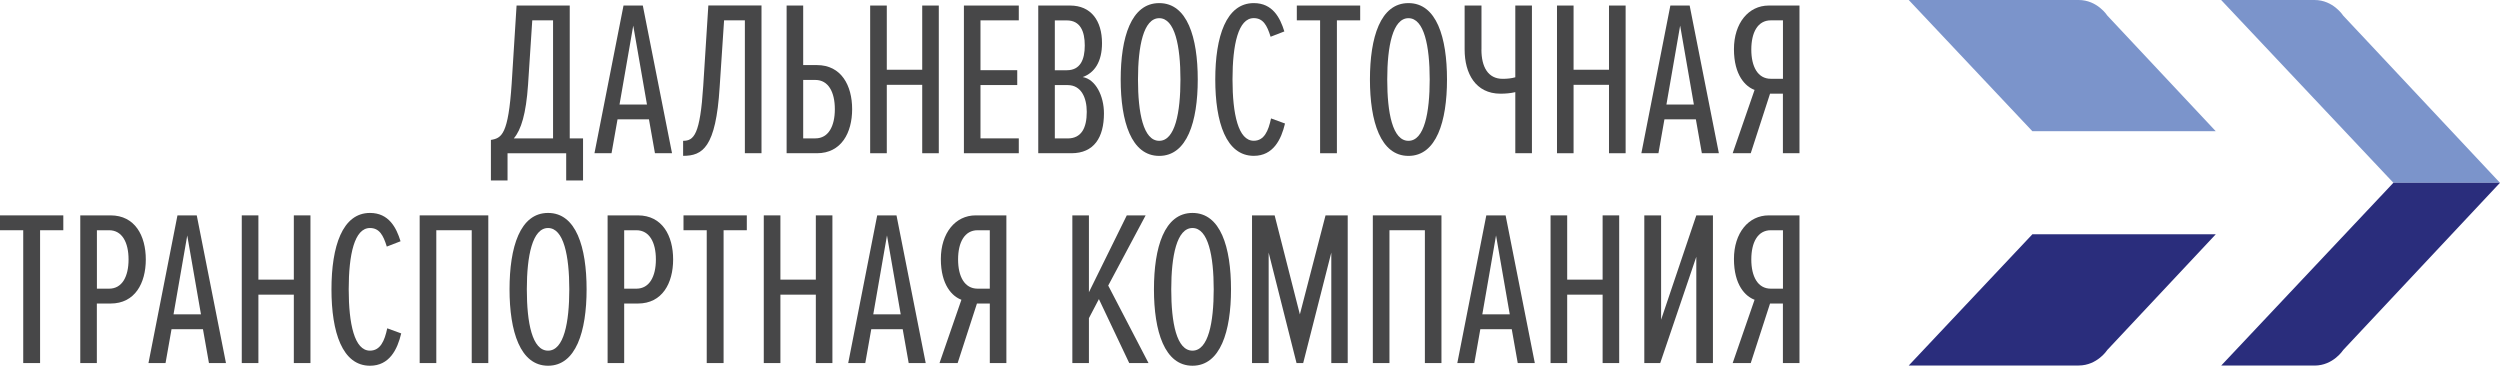 <?xml version="1.0" encoding="UTF-8"?> <svg xmlns="http://www.w3.org/2000/svg" id="Layer_2" data-name="Layer 2" viewBox="0 0 450.95 65.97"><defs><style> .cls-1 { fill: #7b94cb; } .cls-2 { fill: #474748; } .cls-3 { fill: #2a2d7c; } </style></defs><g id="Layer_1-2" data-name="Layer 1"><g><path class="cls-2" d="m88.54,25.24c1.96-.32,3.15-.96,3.76-10.22l.88-14.02h9.59v23.96h2.4v7.59h-3.04v-4.91h-10.58v4.91h-3v-7.31Zm4.15-.28h7.07V3.67h-3.75l-.76,11.62c-.36,5.23-1.24,8.11-2.56,9.66"></path><path class="cls-2" d="m118.14,27.64l-1.08-6.11h-5.67l-1.08,6.11h-3.08L112.47,1h3.48l5.27,26.64h-3.08Zm-3.91-23.05l-2.48,14.26h4.95l-2.48-14.26Z"></path><path class="cls-2" d="m123.22,25.4c1.96,0,3.07-1.12,3.63-9.91l.92-14.5h9.59v26.64h-3V3.67h-3.75l-.8,12.06c-.68,10.9-3.08,12.38-6.59,12.38v-2.72Z"></path><path class="cls-2" d="m144.88,1v10.74h2.48c4.39,0,6.35,3.68,6.35,7.95s-1.96,7.95-6.35,7.95h-5.47V1h3Zm0,13.42v10.54h2.2c2.36,0,3.51-2.2,3.51-5.27s-1.16-5.27-3.51-5.27h-2.2Z"></path><polygon class="cls-2" points="166.35 27.64 166.35 15.3 159.96 15.3 159.96 27.64 156.96 27.64 156.96 1 159.96 1 159.96 12.58 166.35 12.58 166.35 1 169.34 1 169.34 27.64 166.35 27.64"></polygon><polygon class="cls-2" points="173.87 27.64 173.87 1 183.77 1 183.77 3.67 176.86 3.67 176.86 12.66 183.49 12.66 183.49 15.34 176.86 15.34 176.86 24.96 183.77 24.96 183.77 27.64 173.87 27.64"></polygon><path class="cls-2" d="m187.28,27.64V1h5.75c3.75,0,5.75,2.71,5.75,6.79,0,3.36-1.36,5.35-3.48,6.11,2.32.4,3.83,3.39,3.83,6.55,0,4.35-1.8,7.19-5.87,7.19h-5.99Zm8.39-19.45c0-2.52-.8-4.51-3.24-4.51h-2.16v8.99h2.16c2.44,0,3.24-1.92,3.24-4.47m.36,11.98c0-2.56-1-4.83-3.44-4.83h-2.32v9.62h2.32c2.44,0,3.44-1.84,3.44-4.79"></path><path class="cls-2" d="m202.15,14.34c0-7.59,1.88-13.78,6.95-13.78s6.95,6.19,6.95,13.78-1.92,13.78-6.95,13.78-6.95-6.19-6.95-13.78m10.78,0c0-6.03-1-11.06-3.83-11.06s-3.83,5.03-3.83,11.06.96,11.06,3.83,11.06,3.83-5.11,3.83-11.06"></path><path class="cls-2" d="m219.21,14.34c0-7.75,1.96-13.78,6.95-13.78,3.4,0,4.75,2.64,5.51,5.11l-2.48.96c-.64-2.08-1.36-3.36-3.04-3.36-2.8,0-3.83,4.79-3.83,11.06s1.04,11.06,3.83,11.06c1.88,0,2.64-1.76,3.12-4.03l2.52.92c-.68,2.88-2.12,5.83-5.63,5.83-4.99,0-6.95-6.03-6.95-13.78"></path><polygon class="cls-2" points="238.12 27.64 238.12 3.67 233.92 3.67 233.92 1 245.35 1 245.35 3.67 241.15 3.67 241.15 27.64 238.12 27.64"></polygon><path class="cls-2" d="m247.11,14.34c0-7.59,1.88-13.78,6.95-13.78s6.95,6.19,6.95,13.78-1.92,13.78-6.95,13.78-6.95-6.19-6.95-13.78m10.78,0c0-6.03-1-11.06-3.83-11.06s-3.83,5.03-3.83,11.06.96,11.06,3.83,11.06,3.83-5.11,3.83-11.06"></path><path class="cls-2" d="m267.22,8.95c0,3.08,1.16,5.27,3.83,5.27.8,0,1.6-.08,2.28-.28V1h3v26.64h-3v-11.02c-.84.2-1.76.28-2.67.28-4.51,0-6.47-3.67-6.47-7.95V1h3.04v7.95Z"></path><polygon class="cls-2" points="290.23 27.64 290.23 15.3 283.84 15.3 283.84 27.64 280.85 27.64 280.85 1 283.84 1 283.84 12.58 290.23 12.58 290.23 1 293.23 1 293.23 27.64 290.23 27.64"></polygon><path class="cls-2" d="m306.98,27.64l-1.08-6.11h-5.67l-1.08,6.11h-3.08l5.23-26.64h3.48l5.27,26.64h-3.08Zm-3.91-23.05l-2.48,14.26h4.95l-2.48-14.26Z"></path><path class="cls-2" d="m312.54,27.64l3.95-11.42c-1.64-.6-3.72-2.64-3.72-7.35s2.64-7.87,6.27-7.87h5.55v26.64h-2.99v-10.74h-2.32l-3.48,10.74h-3.27Zm9.07-13.42V3.67h-2.2c-2.36,0-3.51,2.2-3.51,5.27s1.16,5.27,3.51,5.27h2.2Z"></path><polygon class="cls-2" points="4.19 65.49 4.19 41.53 0 41.53 0 38.85 11.42 38.85 11.42 41.53 7.23 41.53 7.23 65.49 4.19 65.49"></polygon><path class="cls-2" d="m14.48,65.49v-26.64h5.47c4.39,0,6.35,3.67,6.35,7.95s-1.96,7.95-6.35,7.95h-2.48v10.74h-3Zm8.71-18.69c0-3.07-1.16-5.27-3.51-5.27h-2.2v10.54h2.2c2.36,0,3.51-2.2,3.51-5.27"></path><path class="cls-2" d="m37.69,65.49l-1.08-6.11h-5.67l-1.08,6.11h-3.08l5.23-26.64h3.48l5.27,26.64h-3.08Zm-3.91-23.05l-2.48,14.26h4.95l-2.48-14.26Z"></path><polygon class="cls-2" points="53 65.49 53 53.15 46.61 53.15 46.61 65.49 43.61 65.49 43.61 38.85 46.61 38.85 46.61 50.44 53 50.44 53 38.85 56 38.85 56 65.49 53 65.49"></polygon><path class="cls-2" d="m59.79,52.19c0-7.75,1.96-13.78,6.95-13.78,3.39,0,4.75,2.64,5.51,5.11l-2.48.96c-.64-2.08-1.36-3.35-3.04-3.35-2.8,0-3.83,4.79-3.83,11.06s1.04,11.06,3.83,11.06c1.88,0,2.64-1.76,3.12-4.03l2.52.92c-.68,2.88-2.12,5.83-5.63,5.83-4.99,0-6.95-6.03-6.95-13.78"></path><polygon class="cls-2" points="85.09 65.49 85.09 41.53 78.7 41.53 78.7 65.49 75.7 65.49 75.7 38.85 88.08 38.85 88.08 65.49 85.09 65.49"></polygon><path class="cls-2" d="m91.91,52.19c0-7.59,1.88-13.78,6.95-13.78s6.95,6.19,6.95,13.78-1.92,13.78-6.95,13.78-6.95-6.19-6.95-13.78m10.78,0c0-6.03-1-11.06-3.83-11.06s-3.83,5.03-3.83,11.06.96,11.06,3.83,11.06,3.83-5.11,3.83-11.06"></path><path class="cls-2" d="m109.6,65.49v-26.64h5.47c4.39,0,6.35,3.67,6.35,7.95s-1.96,7.95-6.35,7.95h-2.48v10.74h-3Zm8.71-18.69c0-3.07-1.16-5.27-3.52-5.27h-2.2v10.54h2.2c2.36,0,3.52-2.2,3.52-5.27"></path><polygon class="cls-2" points="127.48 65.49 127.48 41.53 123.29 41.53 123.29 38.85 134.71 38.85 134.71 41.53 130.52 41.53 130.52 65.49 127.48 65.49"></polygon><polygon class="cls-2" points="147.16 65.49 147.16 53.15 140.77 53.15 140.77 65.49 137.77 65.49 137.77 38.85 140.77 38.85 140.77 50.44 147.16 50.44 147.16 38.85 150.15 38.85 150.15 65.49 147.16 65.49"></polygon><path class="cls-2" d="m163.91,65.49l-1.08-6.11h-5.67l-1.08,6.11h-3.08l5.23-26.64h3.48l5.27,26.64h-3.08Zm-3.91-23.05l-2.48,14.26h4.95l-2.48-14.26Z"></path><path class="cls-2" d="m169.47,65.49l3.95-11.42c-1.64-.6-3.71-2.64-3.71-7.35s2.64-7.87,6.27-7.87h5.55v26.64h-2.99v-10.74h-2.32l-3.48,10.74h-3.27Zm9.07-13.42v-10.54h-2.2c-2.36,0-3.52,2.2-3.52,5.27s1.16,5.27,3.52,5.27h2.2Z"></path><polygon class="cls-2" points="203.69 65.49 198.22 53.95 196.42 57.39 196.42 65.49 193.43 65.49 193.43 38.85 196.42 38.85 196.42 52.71 203.25 38.85 206.65 38.85 199.9 51.51 207.17 65.49 203.69 65.49"></polygon><path class="cls-2" d="m208.15,52.19c0-7.59,1.88-13.78,6.95-13.78s6.95,6.19,6.95,13.78-1.92,13.78-6.95,13.78-6.95-6.19-6.95-13.78m10.78,0c0-6.03-1-11.06-3.83-11.06s-3.83,5.03-3.83,11.06.96,11.06,3.83,11.06,3.83-5.11,3.83-11.06"></path><polygon class="cls-2" points="240.14 65.49 240.14 45.56 235.07 65.49 233.87 65.49 228.84 45.56 228.84 65.49 225.84 65.49 225.84 38.85 229.92 38.85 234.47 56.71 239.1 38.85 243.1 38.85 243.1 65.49 240.14 65.49"></polygon><polygon class="cls-2" points="257.02 65.49 257.02 41.53 250.63 41.53 250.63 65.49 247.63 65.49 247.63 38.85 260.01 38.85 260.01 65.49 257.02 65.49"></polygon><path class="cls-2" d="m273.77,65.49l-1.08-6.11h-5.67l-1.08,6.11h-3.07l5.23-26.64h3.48l5.27,26.64h-3.08Zm-3.91-23.05l-2.48,14.26h4.95l-2.48-14.26Z"></path><polygon class="cls-2" points="289.08 65.49 289.08 53.15 282.69 53.15 282.69 65.49 279.69 65.49 279.69 38.85 282.69 38.85 282.69 50.44 289.08 50.44 289.08 38.85 292.07 38.85 292.07 65.49 289.08 65.49"></polygon><polygon class="cls-2" points="296.6 65.49 296.6 38.85 299.63 38.85 299.63 57.67 305.98 38.85 308.98 38.85 308.98 65.49 305.98 65.49 305.98 46.32 299.47 65.49 296.6 65.49"></polygon><path class="cls-2" d="m312.54,65.49l3.95-11.42c-1.64-.6-3.72-2.64-3.72-7.35s2.64-7.87,6.27-7.87h5.55v26.64h-2.99v-10.74h-2.32l-3.48,10.74h-3.27Zm9.07-13.42v-10.54h-2.2c-2.36,0-3.51,2.2-3.51,5.27s1.16,5.27,3.51,5.27h2.2Z"></path><path class="cls-1" d="m450.95,32.97h-19.23L400.65,0h16.84c3.38,0,5.17,2.81,5.17,2.81l28.28,30.16Z"></path><path class="cls-3" d="m450.95,32.97h-19.23l-31.06,32.97h16.84c3.38,0,5.17-2.81,5.17-2.81l28.28-30.16Z"></path><path class="cls-1" d="m399.68,23.67l-19.56-20.86s-1.79-2.81-5.18-2.81h-30.64l22.3,23.67h33.08Z"></path><path class="cls-3" d="m366.6,42.26l-22.3,23.67h30.64c3.38,0,5.18-2.81,5.18-2.81l19.56-20.86h-33.08Z"></path></g></g></svg> 